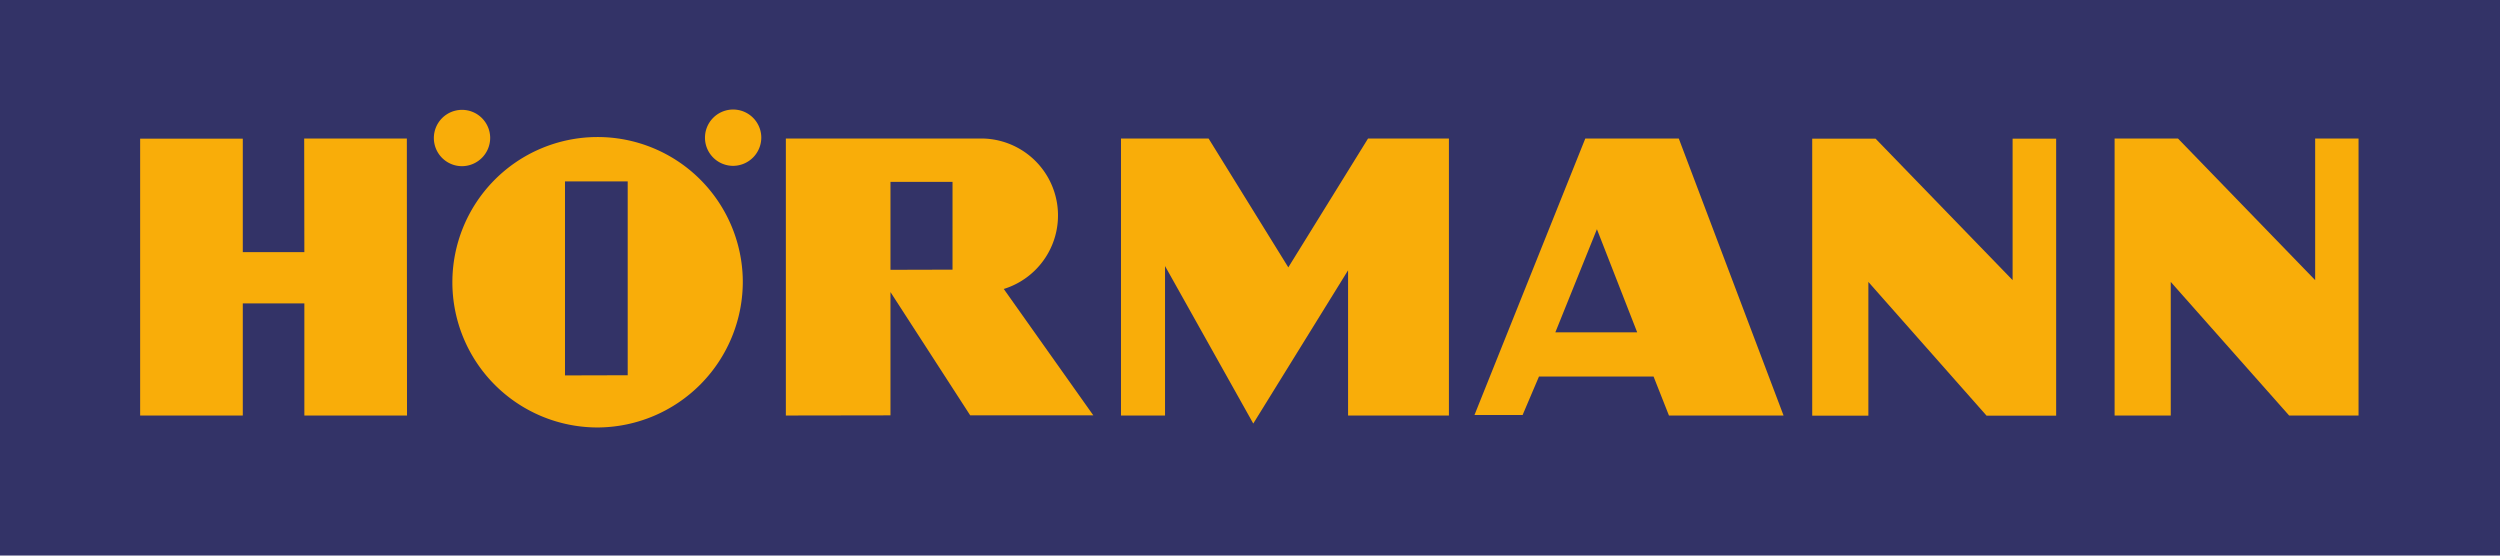 <svg xmlns="http://www.w3.org/2000/svg" viewBox="0 0 152.7 33.93"><defs><style>.a{fill:#333367;}.b,.c{fill:#f9ad09;}.c{fill-rule:evenodd;}</style></defs><title>logo</title><rect class="a" width="152.7" height="33.93"/><polygon class="b" points="8.56 25.38 8.56 8.47 14.83 8.47 14.83 15.4 18.59 15.4 18.58 8.46 24.85 8.46 24.86 25.38 18.59 25.38 18.59 18.53 14.83 18.53 14.83 25.38 8.56 25.38"/><polygon class="b" points="68.47 25.38 68.47 8.46 73.82 8.46 78.69 16.33 83.56 8.46 88.5 8.46 88.5 25.38 82.34 25.38 82.34 16.51 76.55 25.87 71.16 16.25 71.16 25.38 68.47 25.38"/><polygon class="b" points="110.69 25.39 110.69 8.47 114.56 8.47 122.93 17.11 122.93 8.47 125.59 8.47 125.59 25.39 121.34 25.39 114.12 17.22 114.12 25.39 110.69 25.39"/><polygon class="b" points="129.16 25.38 129.16 8.46 133.03 8.46 141.41 17.11 141.41 8.46 144.06 8.46 144.06 25.38 139.82 25.38 132.59 17.22 132.59 25.38 129.16 25.38"/><path class="c" d="M48,25.38V8.46h12a4.7,4.7,0,0,1,1.31,9.19l5.47,7.72H59.26l-4.87-7.53v7.53Zm10.18-8.91V11.11H54.39v5.37Z" transform="translate(0 0)"/><path class="c" d="M96.83,8.46h5.71l6.4,16.92h-7L101,23l-7,0-1,2.35-2.94,0ZM97.54,14,95,20.3h5Z" transform="translate(0 0)"/><path class="b" d="M29.94,8.41a1.72,1.72,0,1,0-1.72,1.74,1.73,1.73,0,0,0,1.72-1.74" transform="translate(0 0)"/><path class="b" d="M46.5,8.39a1.72,1.72,0,1,0-1.72,1.74A1.73,1.73,0,0,0,46.5,8.39" transform="translate(0 0)"/><path class="c" d="M45.37,17.11a8.87,8.87,0,1,0-8.87,9,8.91,8.91,0,0,0,8.87-9M34.51,22.93V11.08h3.83V22.92Z" transform="translate(0 0)"/></svg>